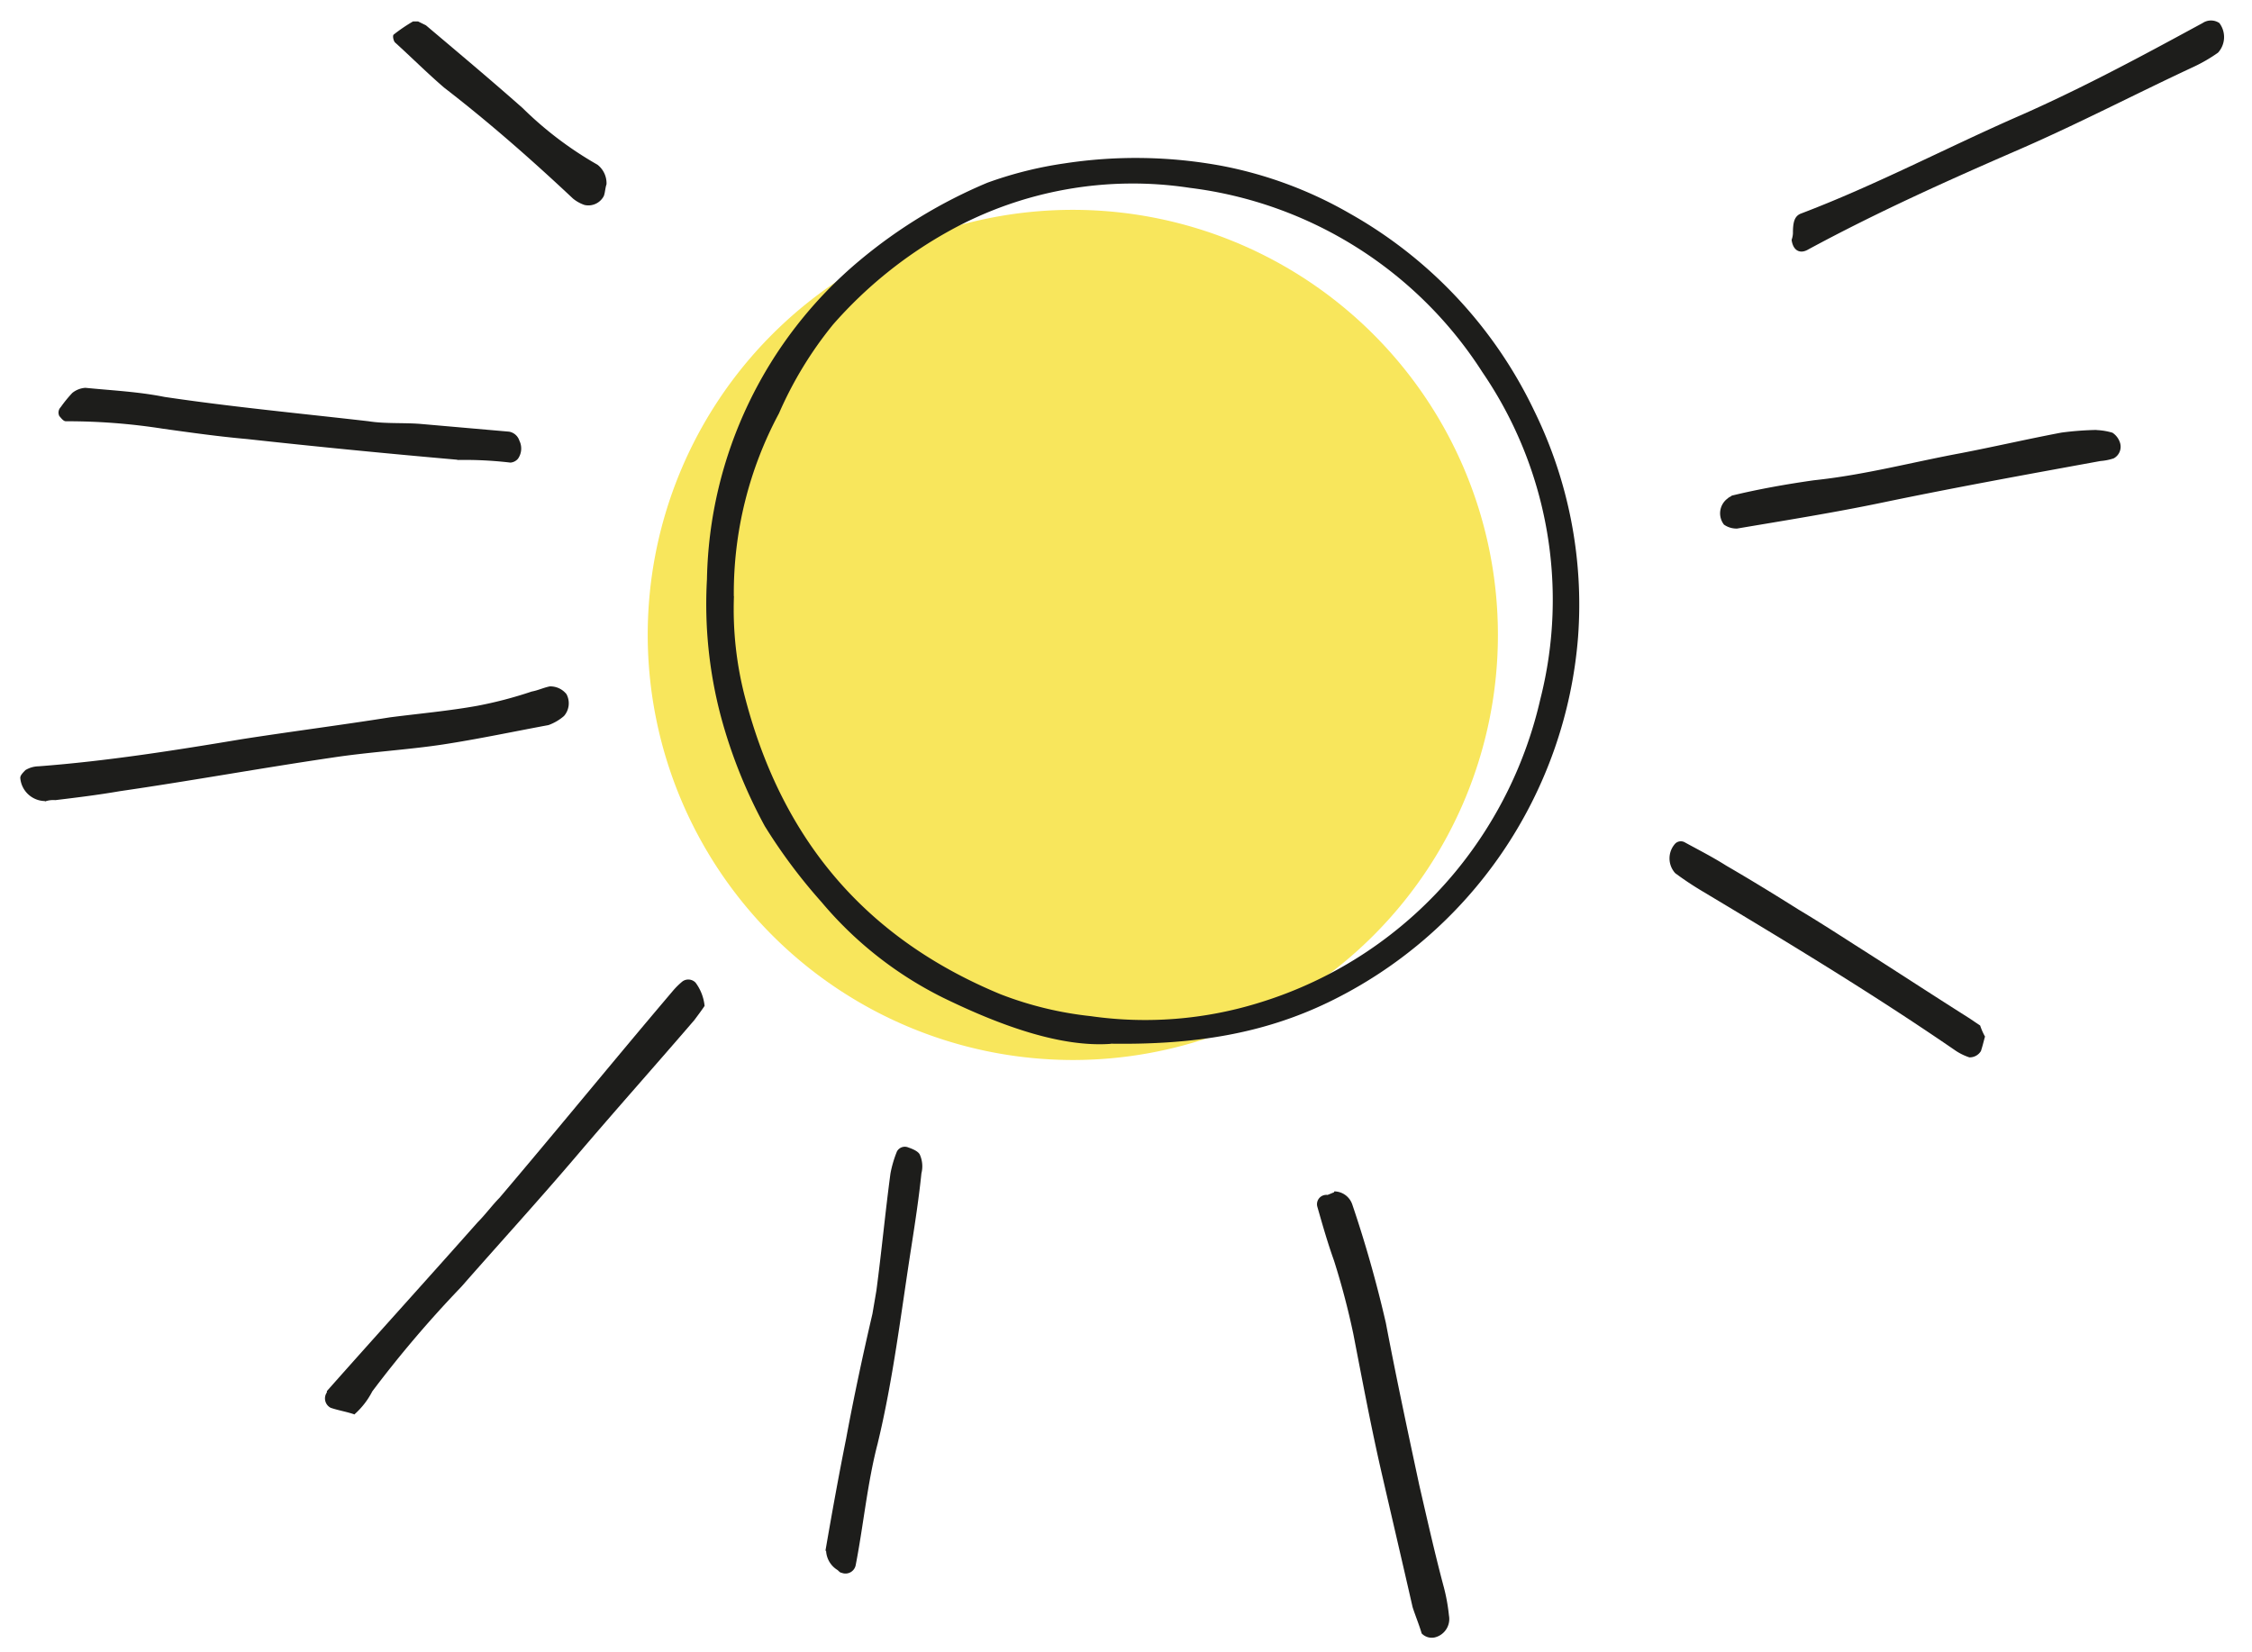 <svg id="Layer_1" data-name="Layer 1" xmlns="http://www.w3.org/2000/svg" viewBox="0 0 171.06 125.52"><defs><style>.cls-1{fill:#f8e65c;}.cls-2{fill:#1d1d1b;}</style></defs><path class="cls-1" d="M81.49,80.52A32.29,32.29,0,1,0,49.2,48.23,32.32,32.32,0,0,0,81.49,80.52"/><path class="cls-2" d="M55.75,45.29a26.47,26.47,0,0,0,.88,7.83c2.84,10.77,9.2,18.2,19.38,22.41a26.8,26.8,0,0,0,6.85,1.66,29.22,29.22,0,0,0,12.72-1,31.2,31.2,0,0,0,15-10A31.7,31.7,0,0,0,117,53.12a30.63,30.63,0,0,0-4.4-24.85,30.88,30.88,0,0,0-22.22-14,28.77,28.77,0,0,0-18.2,3.23,32.9,32.9,0,0,0-8.9,7.15,29,29,0,0,0-4.11,6.75,28.89,28.89,0,0,0-3.43,13.89m28.67,34c-3.81.29-8.41-1.37-12.81-3.52a28.7,28.7,0,0,1-9.2-7.25,41.25,41.25,0,0,1-4.31-5.77,38.07,38.07,0,0,1-3.33-8.32A33.29,33.29,0,0,1,53.7,44,32.32,32.32,0,0,1,65.34,19.75,38.07,38.07,0,0,1,75,13.88a29.5,29.5,0,0,1,5.87-1.47,35.8,35.8,0,0,1,12,.2,31.22,31.22,0,0,1,9.68,3.62,34,34,0,0,1,14,15,33.37,33.37,0,0,1,3.32,17.13,33.75,33.75,0,0,1-19,27.79c-4.89,2.35-10.08,3.23-16.54,3.13"/><path class="cls-2" d="M3.4,60.85a1.91,1.91,0,0,1-1.86-1.76c0-.2.2-.39.39-.59a2,2,0,0,1,1-.29C8.1,57.82,13.28,57,18.37,56.15c3.72-.58,7.54-1.07,11.26-1.66,2.25-.29,4.5-.49,6.65-.88a31.15,31.15,0,0,0,4.11-1.08c.49-.09.88-.29,1.37-.39a1.57,1.57,0,0,1,1.27.59,1.47,1.47,0,0,1-.19,1.66,3.73,3.73,0,0,1-1.18.69c-2.64.49-5.38,1.07-8,1.47s-5.68.58-8.42,1c-5.38.79-10.76,1.77-16.14,2.55-1.67.29-3.33.49-4.9.68a1.87,1.87,0,0,0-.78.1"/><path class="cls-2" d="M26.89,107.43c-.59-.2-1.18-.29-1.77-.49a.8.8,0,0,1-.29-1.17v-.1c3.82-4.31,7.63-8.51,11.45-12.82.59-.59,1.08-1.27,1.66-1.86,4.41-5.19,8.71-10.47,13.12-15.66a5.74,5.74,0,0,1,.78-.78.76.76,0,0,1,1,.1,3.56,3.56,0,0,1,.68,1.76c-.19.29-.49.69-.78,1.08-2.94,3.42-6,6.85-8.91,10.27s-5.87,6.66-8.8,10a86.89,86.89,0,0,0-6.75,7.93,6,6,0,0,1-1.37,1.76"/><path class="cls-2" d="M136.19,17.7c0-.78.1-1.27.59-1.47,5.67-2.15,11.05-5,16.63-7.44,4-1.76,7.93-3.81,11.74-5.87l2.16-1.17a1.14,1.14,0,0,1,1.27,0,1.76,1.76,0,0,1-.1,2.25,12.06,12.06,0,0,1-1.86,1.08c-4.4,2.05-8.71,4.3-13.21,6.26C148,13.69,142.55,16.13,137.26,19c-.58.29-1.07,0-1.17-.78a1.72,1.72,0,0,0,.1-.49"/><path class="cls-2" d="M34.71,34.92c-5.57-.49-10.76-1-15.95-1.57-2.15-.19-4.2-.48-6.36-.78A46.75,46.75,0,0,0,5,32c-.2,0-.39-.29-.49-.39a.59.59,0,0,1,.1-.68,10,10,0,0,1,.88-1.08,1.75,1.75,0,0,1,1-.39c2,.2,4,.29,6,.69C17.59,30.91,22.78,31.4,28,32c1.27.2,2.64.1,3.92.2l6.75.59a1,1,0,0,1,.78.68,1.35,1.35,0,0,1-.1,1.37.83.83,0,0,1-.58.3,29.81,29.81,0,0,0-4-.2"/><path class="cls-2" d="M101.35,90.5a1.46,1.46,0,0,1,1.37,1c1,2.94,1.86,6,2.55,9,.78,4.11,1.66,8.22,2.54,12.33.59,2.55,1.18,5.19,1.86,7.73a13.92,13.92,0,0,1,.39,2.15,1.44,1.44,0,0,1-1.07,1.67,1.06,1.06,0,0,1-1-.3c-.2-.68-.49-1.37-.69-2-.78-3.42-1.56-6.75-2.35-10.18s-1.46-7-2.15-10.56a57.42,57.42,0,0,0-1.47-5.58c-.49-1.37-.88-2.74-1.27-4.11a.71.71,0,0,1,.78-.88l.49-.2"/><path class="cls-2" d="M62.7,117.8c.49-2.84,1-5.67,1.57-8.51.58-3.13,1.27-6.36,2-9.49l.3-1.76c.39-2.94.68-6,1.07-8.91a8.72,8.72,0,0,1,.49-1.66.68.68,0,0,1,.88-.3c.3.1.79.3.88.59a2.16,2.16,0,0,1,.1,1.37c-.19,1.86-.49,3.82-.78,5.68-.78,5-1.37,10-2.55,14.87-.78,3-1.07,6.17-1.66,9.2a.79.79,0,0,1-1.08.59c-.09,0-.19-.1-.29-.2a1.81,1.81,0,0,1-.88-1.47"/><path class="cls-2" d="M159.28,32.67a4.94,4.94,0,0,1,1.18.2,1.43,1.43,0,0,1,.58.78,1,1,0,0,1-.49,1.17,4.19,4.19,0,0,1-1,.2c-5.48,1-11,2-16.44,3.13-3.72.78-7.44,1.37-11.16,2a1.65,1.65,0,0,1-1-.3,1.4,1.4,0,0,1,.3-2c.09-.1.19-.1.29-.2,2-.49,4.21-.88,6.26-1.17,3.82-.4,7.44-1.37,11.16-2.06,2.54-.49,5.09-1.08,7.63-1.56a23.45,23.45,0,0,1,2.64-.2"/><path class="cls-2" d="M150.77,78.76c-.1.39-.2.78-.3,1.08a1,1,0,0,1-.88.48,4.37,4.37,0,0,1-1-.48c-6.27-4.31-12.73-8.22-19.28-12.14a24.51,24.51,0,0,1-2.06-1.37,1.67,1.67,0,0,1,0-2.25A.61.61,0,0,1,128,64c1.08.59,2.05,1.08,3.13,1.76,1.86,1.08,3.62,2.16,5.48,3.33,1.47.88,2.84,1.76,4.21,2.64,2.93,1.86,5.77,3.72,8.71,5.58l.88.59a5.1,5.1,0,0,0,.39.88"/><path class="cls-2" d="M46.07,14c-.1.29-.1.59-.2.88a1.32,1.32,0,0,1-1.47.69,2.78,2.78,0,0,1-.88-.49c-3.13-2.94-6.36-5.78-9.78-8.42C32.46,5.56,31.29,4.39,30,3.22c-.1-.1-.2-.49-.1-.59a12.51,12.51,0,0,1,1.47-1h.39l.59.29C34.81,4,37.26,6.05,39.7,8.21a27.4,27.4,0,0,0,5.68,4.3A1.78,1.78,0,0,1,46.07,14"/></svg>